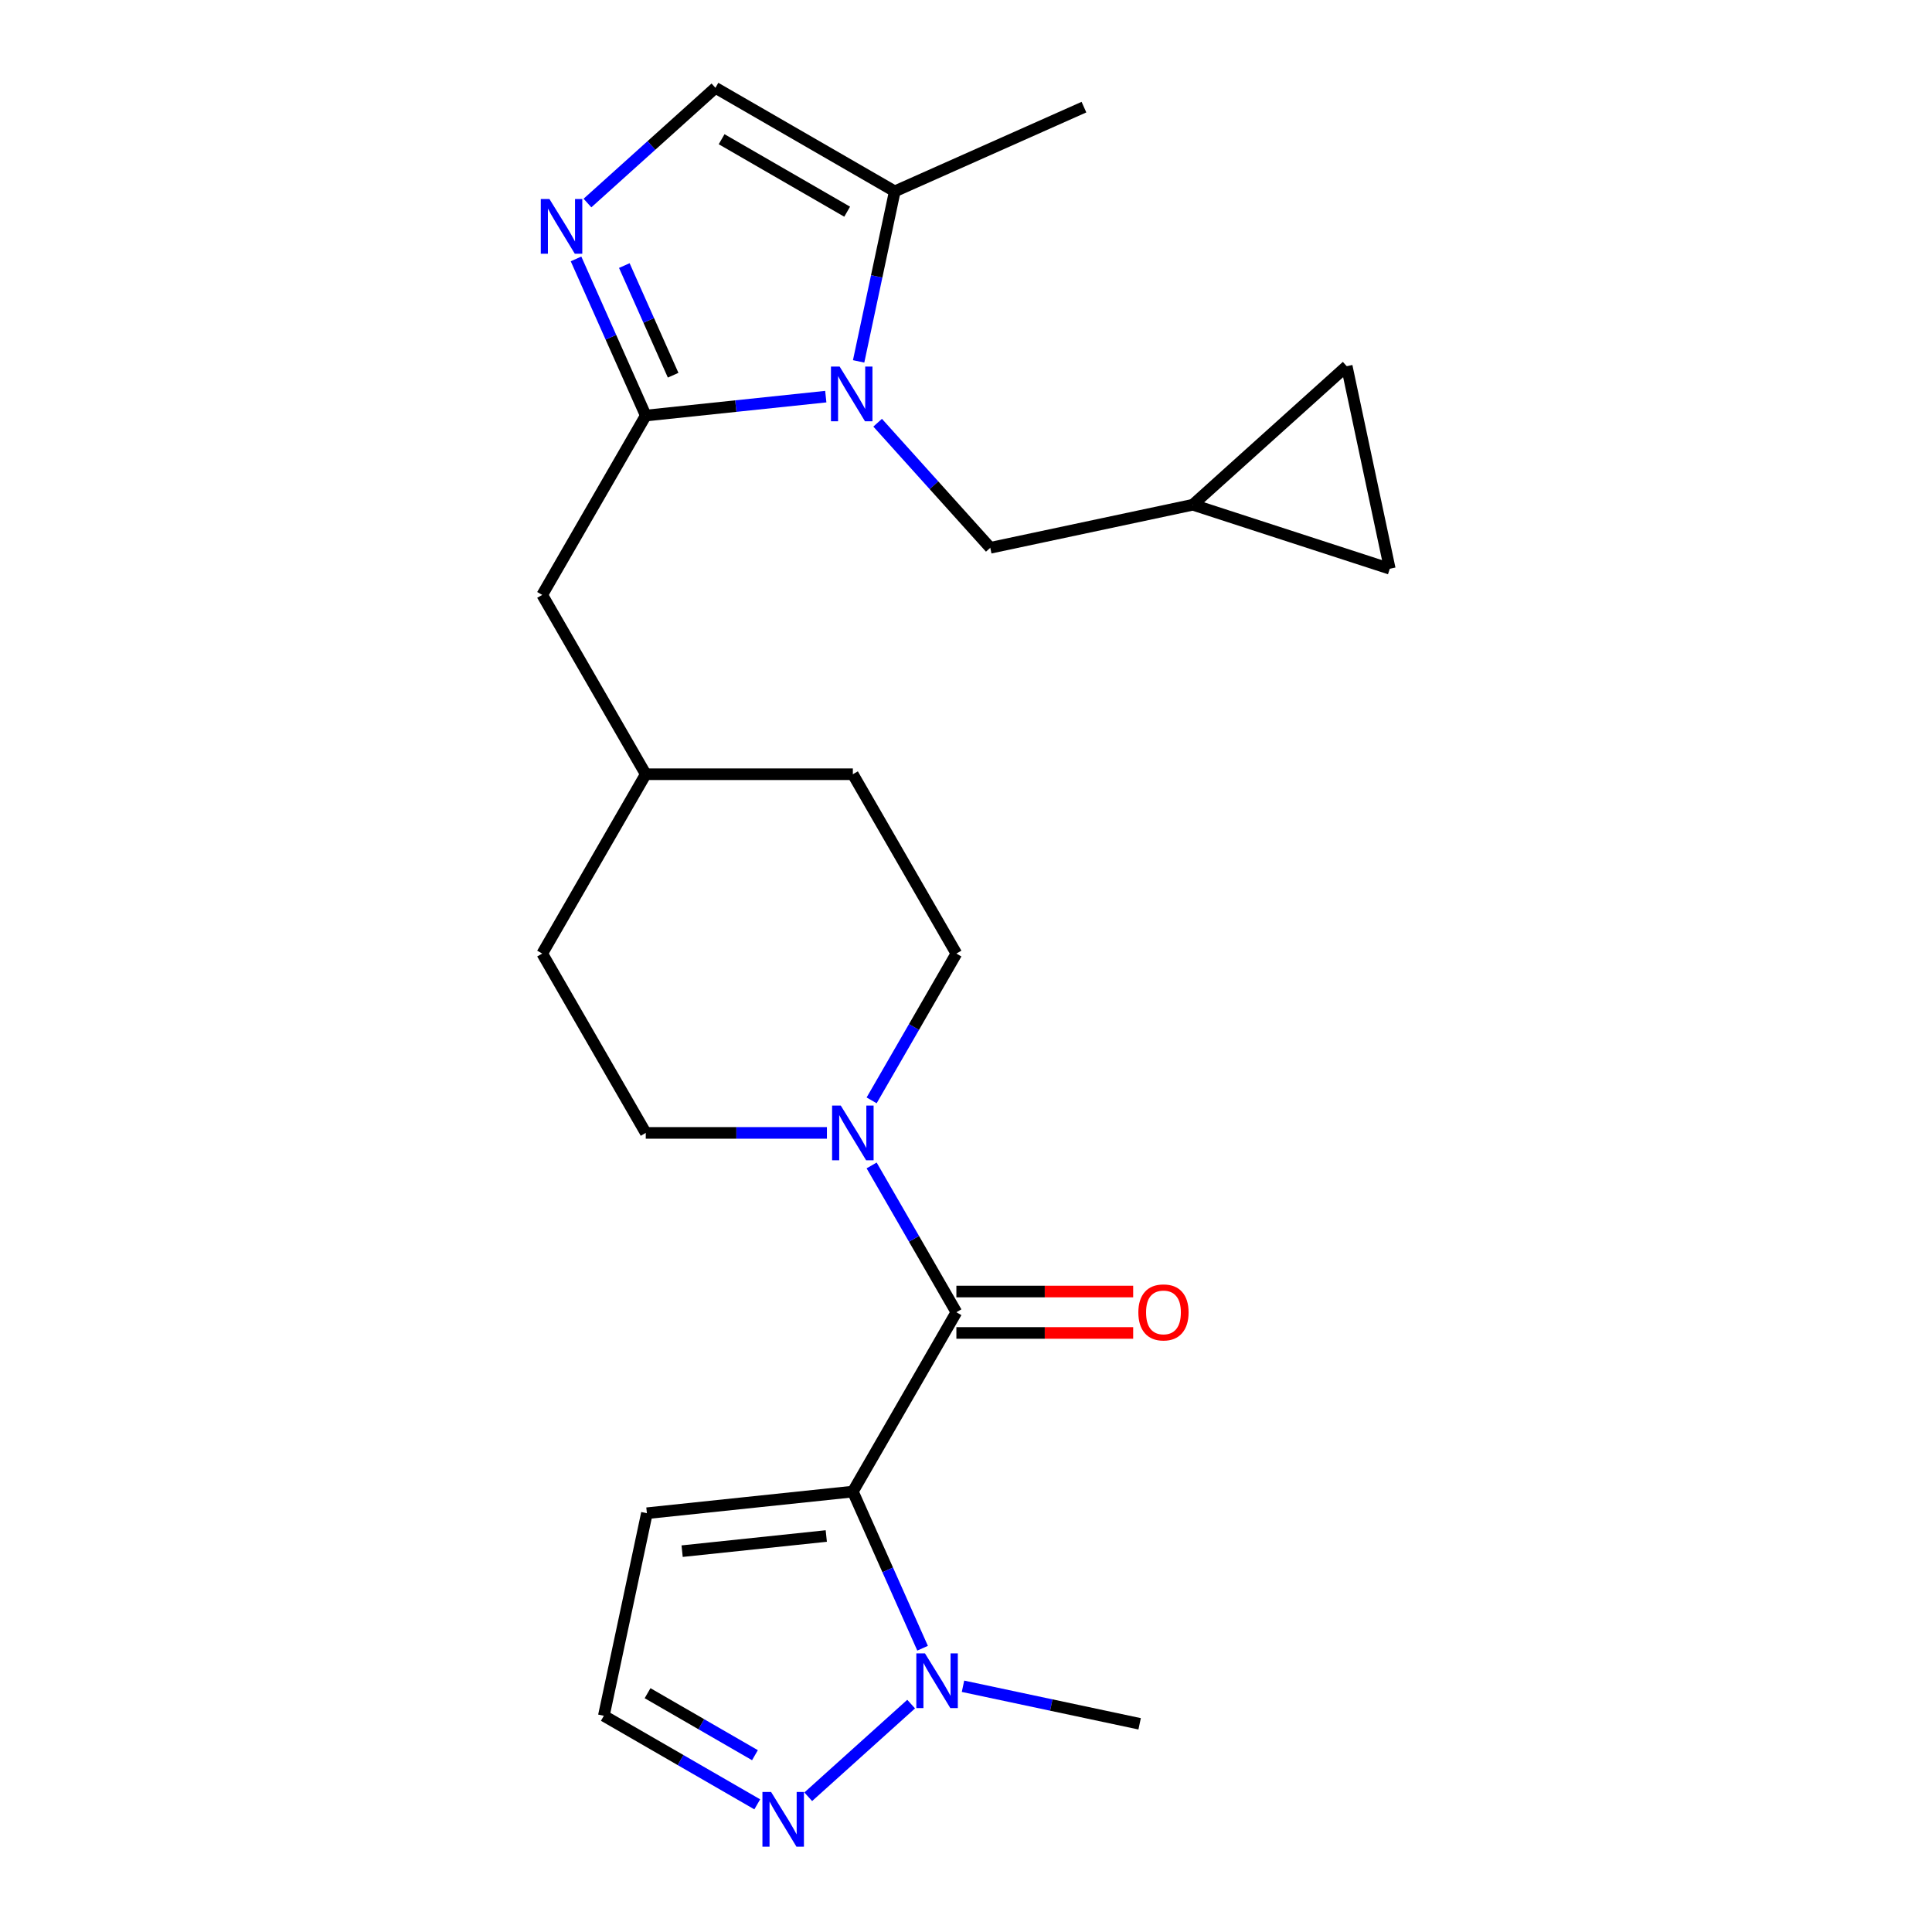 <?xml version='1.0' encoding='iso-8859-1'?>
<svg version='1.1' baseProfile='full'
              xmlns='http://www.w3.org/2000/svg'
                      xmlns:rdkit='http://www.rdkit.org/xml'
                      xmlns:xlink='http://www.w3.org/1999/xlink'
                  xml:space='preserve'
width='1000px' height='1000px' viewBox='0 0 1000 1000'>
<!-- END OF HEADER -->
<rect style='opacity:1.0;fill:#FFFFFF;stroke:none' width='1000' height='1000' x='0' y='0'> </rect>
<path class='bond-2' d='M 441.432,772.037 L 495.024,679.213' style='fill:none;fill-rule:evenodd;stroke:#000000;stroke-width:6px;stroke-linecap:butt;stroke-linejoin:miter;stroke-opacity:1' />
<path class='bond-4' d='M 441.432,772.037 L 459.481,812.576' style='fill:none;fill-rule:evenodd;stroke:#000000;stroke-width:6px;stroke-linecap:butt;stroke-linejoin:miter;stroke-opacity:1' />
<path class='bond-4' d='M 459.481,812.576 L 477.53,853.115' style='fill:none;fill-rule:evenodd;stroke:#0000FF;stroke-width:6px;stroke-linecap:butt;stroke-linejoin:miter;stroke-opacity:1' />
<path class='bond-9' d='M 441.432,772.037 L 334.835,783.241' style='fill:none;fill-rule:evenodd;stroke:#000000;stroke-width:6px;stroke-linecap:butt;stroke-linejoin:miter;stroke-opacity:1' />
<path class='bond-9' d='M 427.683,795.037 L 353.065,802.88' style='fill:none;fill-rule:evenodd;stroke:#000000;stroke-width:6px;stroke-linecap:butt;stroke-linejoin:miter;stroke-opacity:1' />
<path class='bond-0' d='M 427.425,205.299 L 380.836,210.196' style='fill:none;fill-rule:evenodd;stroke:#0000FF;stroke-width:6px;stroke-linecap:butt;stroke-linejoin:miter;stroke-opacity:1' />
<path class='bond-0' d='M 380.836,210.196 L 334.247,215.092' style='fill:none;fill-rule:evenodd;stroke:#000000;stroke-width:6px;stroke-linecap:butt;stroke-linejoin:miter;stroke-opacity:1' />
<path class='bond-6' d='M 444.424,187.049 L 453.776,143.048' style='fill:none;fill-rule:evenodd;stroke:#0000FF;stroke-width:6px;stroke-linecap:butt;stroke-linejoin:miter;stroke-opacity:1' />
<path class='bond-6' d='M 453.776,143.048 L 463.129,99.047' style='fill:none;fill-rule:evenodd;stroke:#000000;stroke-width:6px;stroke-linecap:butt;stroke-linejoin:miter;stroke-opacity:1' />
<path class='bond-10' d='M 454.264,218.793 L 483.414,251.167' style='fill:none;fill-rule:evenodd;stroke:#0000FF;stroke-width:6px;stroke-linecap:butt;stroke-linejoin:miter;stroke-opacity:1' />
<path class='bond-10' d='M 483.414,251.167 L 512.565,283.542' style='fill:none;fill-rule:evenodd;stroke:#000000;stroke-width:6px;stroke-linecap:butt;stroke-linejoin:miter;stroke-opacity:1' />
<path class='bond-1' d='M 334.247,215.092 L 280.655,307.917' style='fill:none;fill-rule:evenodd;stroke:#000000;stroke-width:6px;stroke-linecap:butt;stroke-linejoin:miter;stroke-opacity:1' />
<path class='bond-3' d='M 334.247,215.092 L 316.198,174.553' style='fill:none;fill-rule:evenodd;stroke:#000000;stroke-width:6px;stroke-linecap:butt;stroke-linejoin:miter;stroke-opacity:1' />
<path class='bond-3' d='M 316.198,174.553 L 298.149,134.014' style='fill:none;fill-rule:evenodd;stroke:#0000FF;stroke-width:6px;stroke-linecap:butt;stroke-linejoin:miter;stroke-opacity:1' />
<path class='bond-3' d='M 348.416,194.211 L 335.782,165.834' style='fill:none;fill-rule:evenodd;stroke:#000000;stroke-width:6px;stroke-linecap:butt;stroke-linejoin:miter;stroke-opacity:1' />
<path class='bond-3' d='M 335.782,165.834 L 323.147,137.457' style='fill:none;fill-rule:evenodd;stroke:#0000FF;stroke-width:6px;stroke-linecap:butt;stroke-linejoin:miter;stroke-opacity:1' />
<path class='bond-5' d='M 495.024,679.213 L 473.089,641.221' style='fill:none;fill-rule:evenodd;stroke:#000000;stroke-width:6px;stroke-linecap:butt;stroke-linejoin:miter;stroke-opacity:1' />
<path class='bond-5' d='M 473.089,641.221 L 451.154,603.229' style='fill:none;fill-rule:evenodd;stroke:#0000FF;stroke-width:6px;stroke-linecap:butt;stroke-linejoin:miter;stroke-opacity:1' />
<path class='bond-16' d='M 495.024,689.932 L 540.776,689.932' style='fill:none;fill-rule:evenodd;stroke:#000000;stroke-width:6px;stroke-linecap:butt;stroke-linejoin:miter;stroke-opacity:1' />
<path class='bond-16' d='M 540.776,689.932 L 586.528,689.932' style='fill:none;fill-rule:evenodd;stroke:#FF0000;stroke-width:6px;stroke-linecap:butt;stroke-linejoin:miter;stroke-opacity:1' />
<path class='bond-16' d='M 495.024,668.495 L 540.776,668.495' style='fill:none;fill-rule:evenodd;stroke:#000000;stroke-width:6px;stroke-linecap:butt;stroke-linejoin:miter;stroke-opacity:1' />
<path class='bond-16' d='M 540.776,668.495 L 586.528,668.495' style='fill:none;fill-rule:evenodd;stroke:#FF0000;stroke-width:6px;stroke-linecap:butt;stroke-linejoin:miter;stroke-opacity:1' />
<path class='bond-8' d='M 304.071,105.092 L 337.188,75.273' style='fill:none;fill-rule:evenodd;stroke:#0000FF;stroke-width:6px;stroke-linecap:butt;stroke-linejoin:miter;stroke-opacity:1' />
<path class='bond-8' d='M 337.188,75.273 L 370.305,45.455' style='fill:none;fill-rule:evenodd;stroke:#000000;stroke-width:6px;stroke-linecap:butt;stroke-linejoin:miter;stroke-opacity:1' />
<path class='bond-7' d='M 471.608,882.038 L 418.342,929.999' style='fill:none;fill-rule:evenodd;stroke:#0000FF;stroke-width:6px;stroke-linecap:butt;stroke-linejoin:miter;stroke-opacity:1' />
<path class='bond-22' d='M 498.447,872.808 L 544.158,882.524' style='fill:none;fill-rule:evenodd;stroke:#0000FF;stroke-width:6px;stroke-linecap:butt;stroke-linejoin:miter;stroke-opacity:1' />
<path class='bond-22' d='M 544.158,882.524 L 589.869,892.24' style='fill:none;fill-rule:evenodd;stroke:#000000;stroke-width:6px;stroke-linecap:butt;stroke-linejoin:miter;stroke-opacity:1' />
<path class='bond-17' d='M 451.154,569.549 L 473.089,531.557' style='fill:none;fill-rule:evenodd;stroke:#0000FF;stroke-width:6px;stroke-linecap:butt;stroke-linejoin:miter;stroke-opacity:1' />
<path class='bond-17' d='M 473.089,531.557 L 495.024,493.565' style='fill:none;fill-rule:evenodd;stroke:#000000;stroke-width:6px;stroke-linecap:butt;stroke-linejoin:miter;stroke-opacity:1' />
<path class='bond-18' d='M 428.012,586.389 L 381.13,586.389' style='fill:none;fill-rule:evenodd;stroke:#0000FF;stroke-width:6px;stroke-linecap:butt;stroke-linejoin:miter;stroke-opacity:1' />
<path class='bond-18' d='M 381.13,586.389 L 334.247,586.389' style='fill:none;fill-rule:evenodd;stroke:#000000;stroke-width:6px;stroke-linecap:butt;stroke-linejoin:miter;stroke-opacity:1' />
<path class='bond-23' d='M 463.129,99.047 L 561.047,55.451' style='fill:none;fill-rule:evenodd;stroke:#000000;stroke-width:6px;stroke-linecap:butt;stroke-linejoin:miter;stroke-opacity:1' />
<path class='bond-26' d='M 463.129,99.047 L 370.305,45.455' style='fill:none;fill-rule:evenodd;stroke:#000000;stroke-width:6px;stroke-linecap:butt;stroke-linejoin:miter;stroke-opacity:1' />
<path class='bond-26' d='M 438.487,109.573 L 373.51,72.058' style='fill:none;fill-rule:evenodd;stroke:#000000;stroke-width:6px;stroke-linecap:butt;stroke-linejoin:miter;stroke-opacity:1' />
<path class='bond-24' d='M 391.954,933.927 L 352.252,911.005' style='fill:none;fill-rule:evenodd;stroke:#0000FF;stroke-width:6px;stroke-linecap:butt;stroke-linejoin:miter;stroke-opacity:1' />
<path class='bond-24' d='M 352.252,911.005 L 312.55,888.083' style='fill:none;fill-rule:evenodd;stroke:#000000;stroke-width:6px;stroke-linecap:butt;stroke-linejoin:miter;stroke-opacity:1' />
<path class='bond-24' d='M 390.762,908.486 L 362.97,892.44' style='fill:none;fill-rule:evenodd;stroke:#0000FF;stroke-width:6px;stroke-linecap:butt;stroke-linejoin:miter;stroke-opacity:1' />
<path class='bond-24' d='M 362.97,892.44 L 335.179,876.395' style='fill:none;fill-rule:evenodd;stroke:#000000;stroke-width:6px;stroke-linecap:butt;stroke-linejoin:miter;stroke-opacity:1' />
<path class='bond-13' d='M 334.835,783.241 L 312.55,888.083' style='fill:none;fill-rule:evenodd;stroke:#000000;stroke-width:6px;stroke-linecap:butt;stroke-linejoin:miter;stroke-opacity:1' />
<path class='bond-11' d='M 512.565,283.542 L 617.406,261.257' style='fill:none;fill-rule:evenodd;stroke:#000000;stroke-width:6px;stroke-linecap:butt;stroke-linejoin:miter;stroke-opacity:1' />
<path class='bond-14' d='M 617.406,261.257 L 697.06,189.537' style='fill:none;fill-rule:evenodd;stroke:#000000;stroke-width:6px;stroke-linecap:butt;stroke-linejoin:miter;stroke-opacity:1' />
<path class='bond-15' d='M 617.406,261.257 L 719.345,294.379' style='fill:none;fill-rule:evenodd;stroke:#000000;stroke-width:6px;stroke-linecap:butt;stroke-linejoin:miter;stroke-opacity:1' />
<path class='bond-12' d='M 280.655,307.917 L 334.247,400.741' style='fill:none;fill-rule:evenodd;stroke:#000000;stroke-width:6px;stroke-linecap:butt;stroke-linejoin:miter;stroke-opacity:1' />
<path class='bond-27' d='M 697.06,189.537 L 719.345,294.379' style='fill:none;fill-rule:evenodd;stroke:#000000;stroke-width:6px;stroke-linecap:butt;stroke-linejoin:miter;stroke-opacity:1' />
<path class='bond-20' d='M 495.024,493.565 L 441.432,400.741' style='fill:none;fill-rule:evenodd;stroke:#000000;stroke-width:6px;stroke-linecap:butt;stroke-linejoin:miter;stroke-opacity:1' />
<path class='bond-21' d='M 334.247,586.389 L 280.655,493.565' style='fill:none;fill-rule:evenodd;stroke:#000000;stroke-width:6px;stroke-linecap:butt;stroke-linejoin:miter;stroke-opacity:1' />
<path class='bond-19' d='M 334.247,400.741 L 280.655,493.565' style='fill:none;fill-rule:evenodd;stroke:#000000;stroke-width:6px;stroke-linecap:butt;stroke-linejoin:miter;stroke-opacity:1' />
<path class='bond-25' d='M 334.247,400.741 L 441.432,400.741' style='fill:none;fill-rule:evenodd;stroke:#000000;stroke-width:6px;stroke-linecap:butt;stroke-linejoin:miter;stroke-opacity:1' />
<path  class='atom-1' d='M 434.584 189.729
L 443.864 204.729
Q 444.784 206.209, 446.264 208.889
Q 447.744 211.569, 447.824 211.729
L 447.824 189.729
L 451.584 189.729
L 451.584 218.049
L 447.704 218.049
L 437.744 201.649
Q 436.584 199.729, 435.344 197.529
Q 434.144 195.329, 433.784 194.649
L 433.784 218.049
L 430.104 218.049
L 430.104 189.729
L 434.584 189.729
' fill='#0000FF'/>
<path  class='atom-4' d='M 284.392 103.015
L 293.672 118.015
Q 294.592 119.495, 296.072 122.175
Q 297.552 124.855, 297.632 125.015
L 297.632 103.015
L 301.392 103.015
L 301.392 131.335
L 297.512 131.335
L 287.552 114.935
Q 286.392 113.015, 285.152 110.815
Q 283.952 108.615, 283.592 107.935
L 283.592 131.335
L 279.912 131.335
L 279.912 103.015
L 284.392 103.015
' fill='#0000FF'/>
<path  class='atom-5' d='M 478.767 855.795
L 488.047 870.795
Q 488.967 872.275, 490.447 874.955
Q 491.927 877.635, 492.007 877.795
L 492.007 855.795
L 495.767 855.795
L 495.767 884.115
L 491.887 884.115
L 481.927 867.715
Q 480.767 865.795, 479.527 863.595
Q 478.327 861.395, 477.967 860.715
L 477.967 884.115
L 474.287 884.115
L 474.287 855.795
L 478.767 855.795
' fill='#0000FF'/>
<path  class='atom-6' d='M 435.172 572.229
L 444.452 587.229
Q 445.372 588.709, 446.852 591.389
Q 448.332 594.069, 448.412 594.229
L 448.412 572.229
L 452.172 572.229
L 452.172 600.549
L 448.292 600.549
L 438.332 584.149
Q 437.172 582.229, 435.932 580.029
Q 434.732 577.829, 434.372 577.149
L 434.372 600.549
L 430.692 600.549
L 430.692 572.229
L 435.172 572.229
' fill='#0000FF'/>
<path  class='atom-8' d='M 399.114 927.515
L 408.394 942.515
Q 409.314 943.995, 410.794 946.675
Q 412.274 949.355, 412.354 949.515
L 412.354 927.515
L 416.114 927.515
L 416.114 955.835
L 412.234 955.835
L 402.274 939.435
Q 401.114 937.515, 399.874 935.315
Q 398.674 933.115, 398.314 932.435
L 398.314 955.835
L 394.634 955.835
L 394.634 927.515
L 399.114 927.515
' fill='#0000FF'/>
<path  class='atom-17' d='M 589.208 679.293
Q 589.208 672.493, 592.568 668.693
Q 595.928 664.893, 602.208 664.893
Q 608.488 664.893, 611.848 668.693
Q 615.208 672.493, 615.208 679.293
Q 615.208 686.173, 611.808 690.093
Q 608.408 693.973, 602.208 693.973
Q 595.968 693.973, 592.568 690.093
Q 589.208 686.213, 589.208 679.293
M 602.208 690.773
Q 606.528 690.773, 608.848 687.893
Q 611.208 684.973, 611.208 679.293
Q 611.208 673.733, 608.848 670.933
Q 606.528 668.093, 602.208 668.093
Q 597.888 668.093, 595.528 670.893
Q 593.208 673.693, 593.208 679.293
Q 593.208 685.013, 595.528 687.893
Q 597.888 690.773, 602.208 690.773
' fill='#FF0000'/>
</svg>
